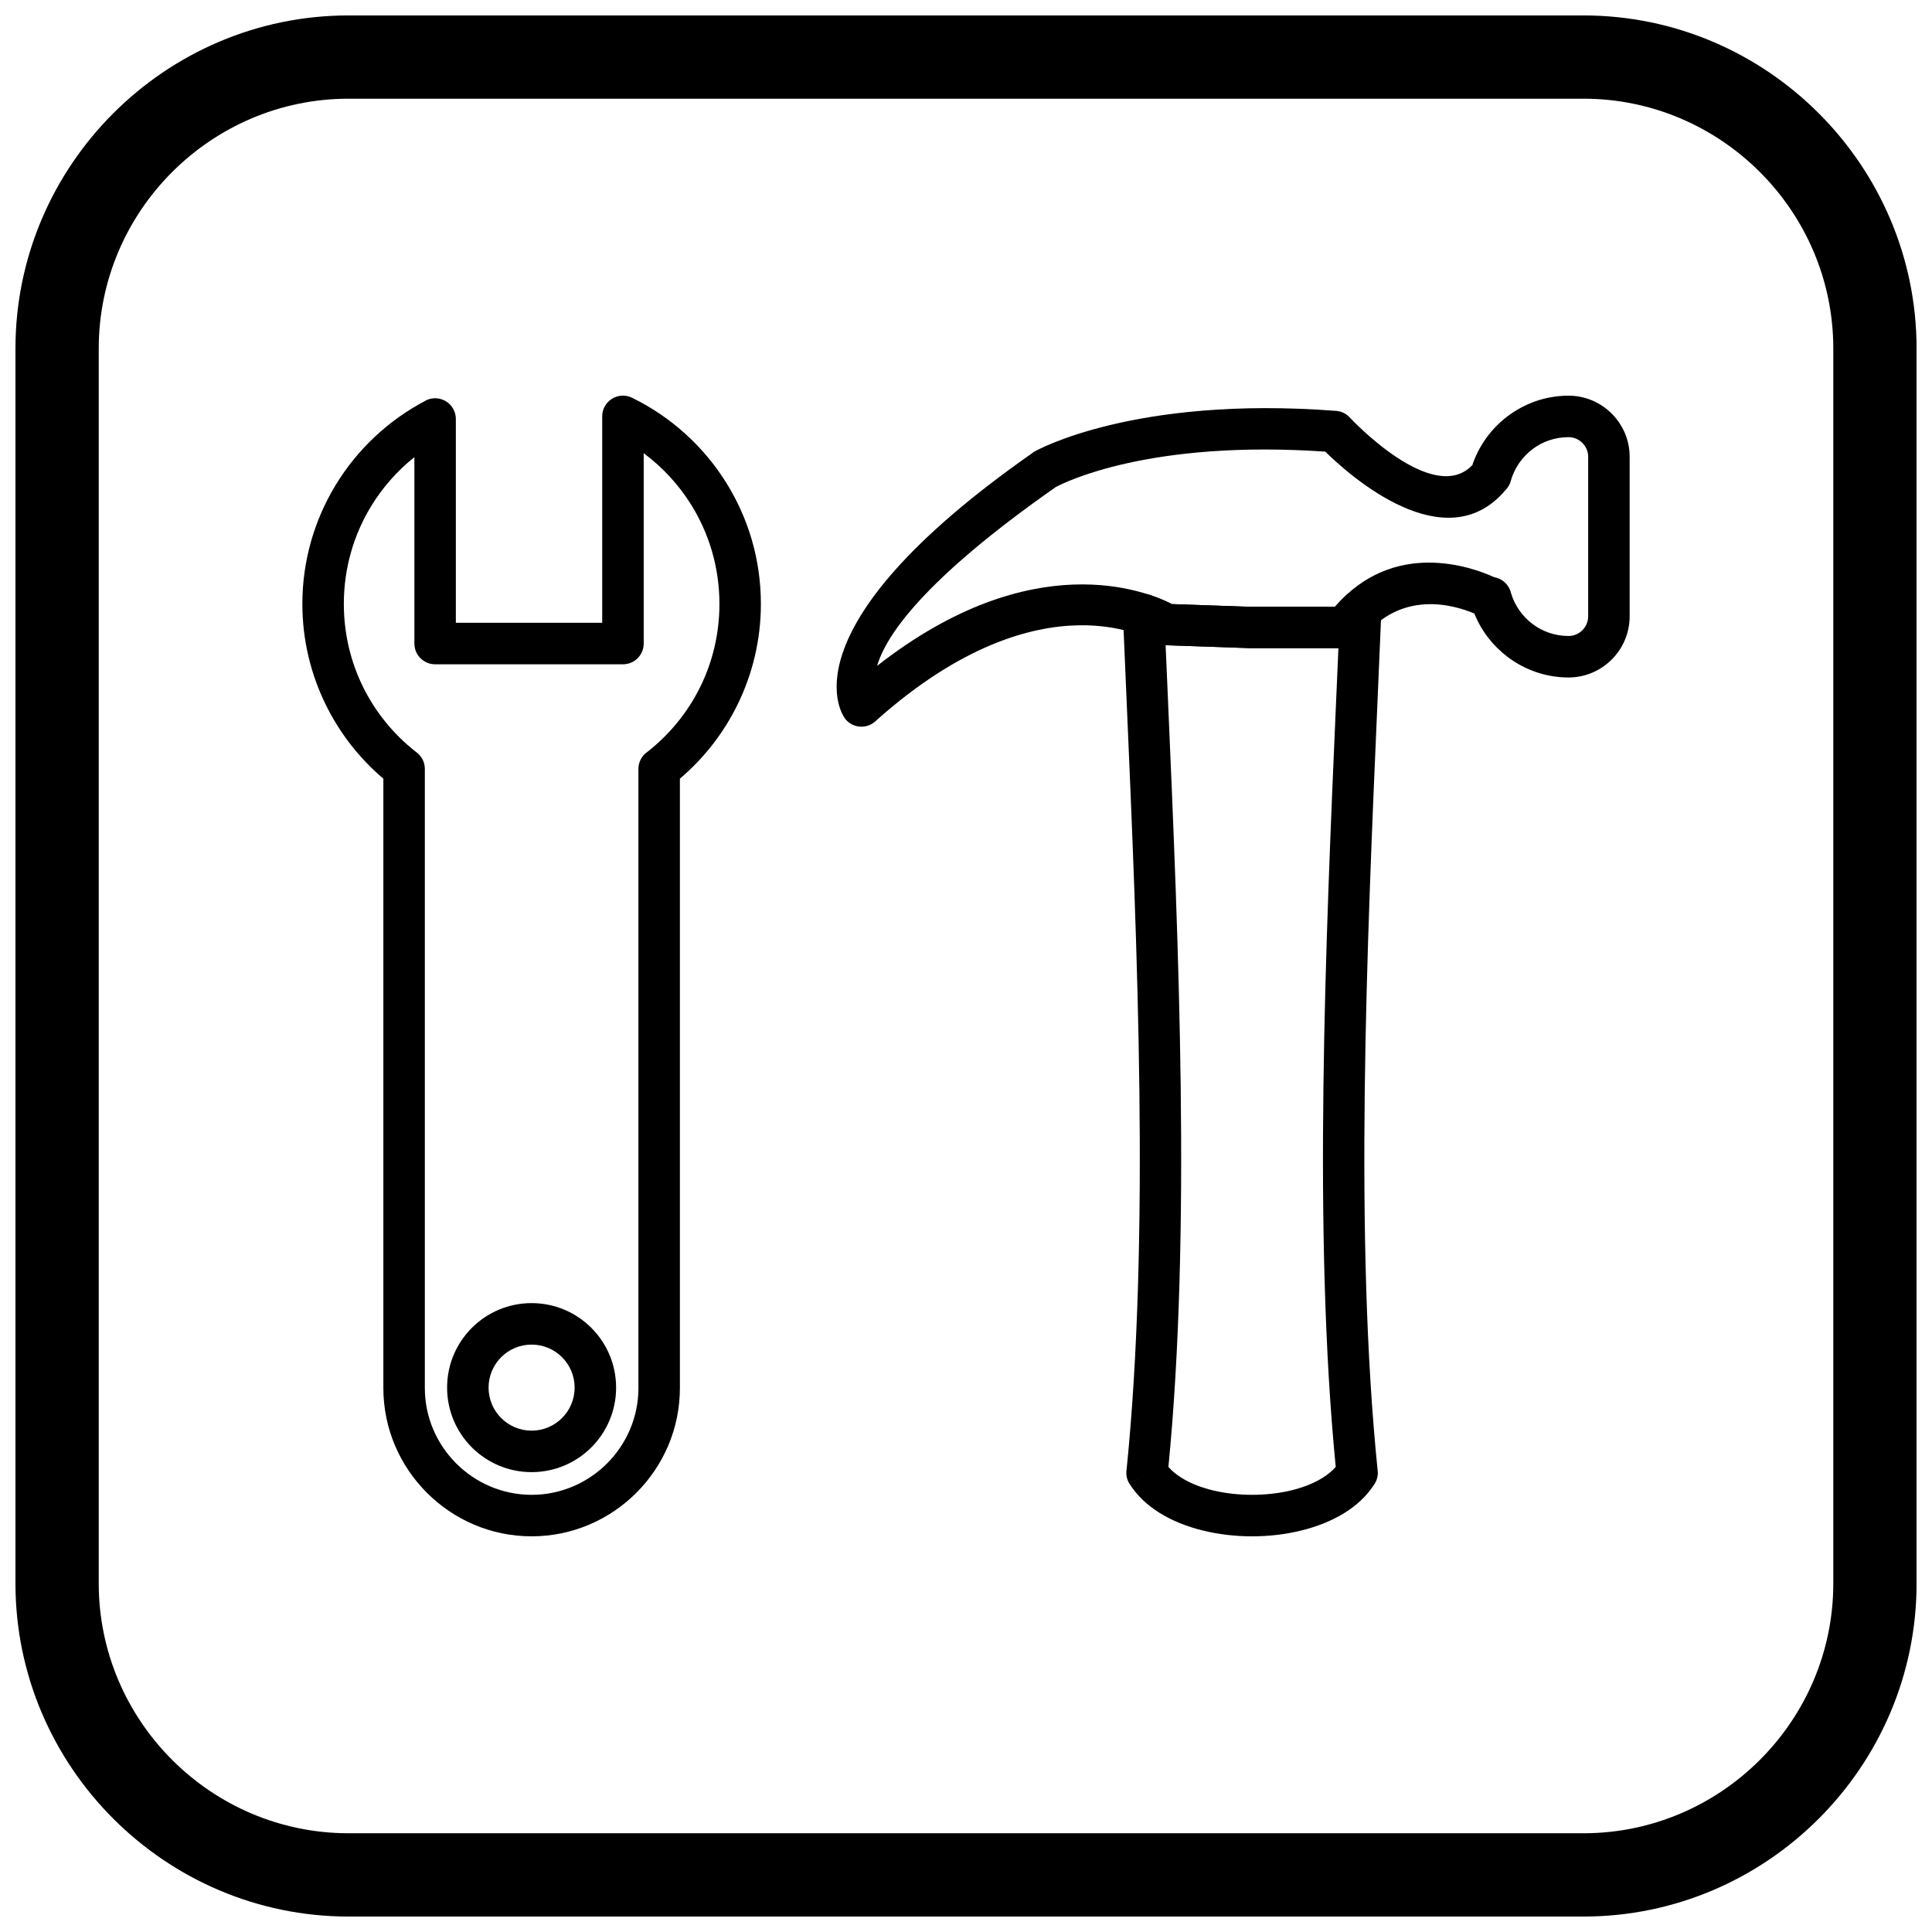 <?xml version="1.0" encoding="UTF-8"?>
<!-- The Best Svg Icon site in the world: iconSvg.co, Visit us! https://iconsvg.co -->
<svg width="800px" height="800px" version="1.1" viewBox="144 144 512 512" xmlns="http://www.w3.org/2000/svg">
 <defs>
  <clipPath id="a">
   <path d="m148.09 148.09h503.81v503.81h-503.81z"/>
  </clipPath>
 </defs>
 <path d="m324.18 350.36v161.49c0 10.812-4.418 20.637-11.539 27.754-7.117 7.117-16.945 11.539-27.754 11.539-10.812 0-20.637-4.418-27.754-11.539-7.117-7.117-11.539-16.945-11.539-27.754v-161.49c-6.332-5.379-11.555-12.043-15.262-19.598-3.973-8.094-6.203-17.164-6.203-26.723 0-11.473 3.207-22.23 8.777-31.426 5.746-9.48 14.012-17.266 23.867-22.422l-0.012-0.02c2.688-1.406 6.012-0.367 7.418 2.324 0.441 0.844 0.641 1.75 0.625 2.637v53.914h38.789v-54.699c0-3.035 2.461-5.496 5.496-5.496 0.953 0 1.852 0.242 2.637 0.672 10.168 5.016 18.734 12.797 24.715 22.371 5.832 9.332 9.203 20.348 9.203 32.145 0 9.555-2.231 18.629-6.203 26.723-3.707 7.551-8.926 14.215-15.262 19.594zm-10.992 161.49v-164.08c0-1.641 0.734-3.266 2.133-4.348l3.363 4.348-3.348-4.336c6-4.644 10.906-10.617 14.273-17.473 3.231-6.582 5.047-14.016 5.047-21.914 0-9.684-2.758-18.715-7.527-26.348-3.297-5.273-7.559-9.887-12.539-13.594v50.445c0 3.035-2.461 5.496-5.496 5.496h-49.781c-3.035 0-5.496-2.461-5.496-5.496v-49.406c-4.578 3.66-8.496 8.109-11.547 13.145-4.535 7.484-7.148 16.301-7.148 25.754 0 7.894 1.816 15.332 5.047 21.914 3.305 6.734 8.102 12.617 13.957 17.227 1.484 0.984 2.461 2.668 2.461 4.582v164.08c0 7.777 3.188 14.852 8.316 19.984 5.133 5.133 12.207 8.316 19.984 8.316 7.777 0 14.852-3.188 19.984-8.316 5.133-5.133 8.316-12.207 8.316-19.984z"/>
 <path d="m284.88 489.34c6.184 0 11.781 2.508 15.836 6.559 4.051 4.051 6.559 9.652 6.559 15.836 0 6.184-2.508 11.781-6.559 15.836-4.051 4.051-9.652 6.559-15.836 6.559s-11.781-2.508-15.836-6.559c-4.051-4.051-6.559-9.652-6.559-15.836 0-6.184 2.508-11.781 6.559-15.836 4.051-4.051 9.652-6.559 15.836-6.559zm8.062 14.332c-2.062-2.062-4.914-3.34-8.062-3.34-3.148 0-6 1.277-8.062 3.34s-3.34 4.914-3.34 8.062c0 3.148 1.277 6 3.34 8.062s4.914 3.34 8.062 3.34c3.148 0 6-1.277 8.062-3.34s3.34-4.914 3.34-8.062c0-3.148-1.277-6-3.34-8.062z"/>
 <path d="m510.06 306.32c-0.324 7.809-0.645 15.152-0.969 22.645-2.879 66.164-6.238 143.38 0.004 204.79h0.016c0.145 1.438-0.277 2.805-1.086 3.871-1.91 2.894-4.531 5.316-7.644 7.269-6.644 4.164-15.664 6.25-24.57 6.25s-17.93-2.082-24.57-6.25c-3.254-2.043-5.973-4.594-7.898-7.668l4.637-2.918-4.656 2.922c-0.754-1.203-0.984-2.586-0.754-3.883 6.184-61.332 2.836-138.35-0.035-204.36-0.312-7.18-0.617-14.219-0.938-21.871h-0.016c-0.125-3.031 2.231-5.594 5.262-5.719 0.832-0.035 1.625 0.117 2.344 0.418 2.402 0.836 4.227 1.695 5.359 2.285l20.297 0.699v-0.016h22.973c0.199-0.23 0.402-0.457 0.605-0.68 0.82-0.898 1.652-1.727 2.492-2.492l3.691 4.059-3.695-4.066c2.246-2.043 5.723-1.875 7.766 0.371 1.117 1.23 1.574 2.828 1.391 4.356zm-11.918 22.172c0.188-4.324 0.375-8.602 0.551-12.727h-23.852c-0.062 0-0.125 0-0.188-0.004v-0.02l-21.359-0.738c-0.129 0.008-0.262 0.008-0.395 0.004 0.188 4.328 0.383 8.887 0.586 13.492 2.863 65.785 6.195 142.44 0.156 204.25 0.926 1.062 2.094 2.016 3.441 2.863 4.816 3.019 11.715 4.531 18.73 4.531s13.914-1.512 18.73-4.531c1.348-0.848 2.516-1.801 3.441-2.863-6.039-61.812-2.707-138.47 0.156-204.26zm-45.453-18.418 0.34-0.555z"/>
 <path d="m559.68 259.85c-3.613 0-6.938 1.199-9.586 3.211-2.734 2.074-4.785 5.019-5.738 8.422l-5.273-1.48 5.285 1.484c-0.266 0.945-0.762 1.762-1.414 2.41-15.902 18.805-41.273-3.848-47.738-10.207-46.508-3.203-69.094 8.137-71.414 9.379-35.207 24.629-45.066 39.484-47.352 47.391 41.172-32.227 71.52-19.766 78.117-16.375l20.281 0.699v-0.016h22.965c15.555-18.008 36.227-10.516 42.199-7.797 2.199 0.379 3.953 2.062 4.43 4.231 0.988 3.277 3 6.113 5.652 8.129s5.977 3.211 9.586 3.211c1.426 0 2.727-0.586 3.672-1.531 0.945-0.945 1.531-2.246 1.531-3.668v-42.293c0-1.426-0.586-2.723-1.531-3.668-0.945-0.945-2.246-1.531-3.668-1.531zm-16.199-5.504c4.531-3.441 10.148-5.488 16.199-5.488 4.461 0 8.508 1.82 11.441 4.754s4.754 6.981 4.754 11.441v42.293c0 4.461-1.82 8.508-4.754 11.441s-6.984 4.754-11.441 4.754c-6.051 0-11.668-2.047-16.199-5.488-3.871-2.941-6.93-6.894-8.762-11.453-4.941-2.121-19.41-6.699-29.777 6.801-0.992 1.43-2.648 2.367-4.519 2.367h-25.578c-0.062 0-0.125 0-0.188-0.004v-0.02l-21.359-0.738c-1.07 0.051-2.164-0.207-3.144-0.809-0.148-0.094-29.555-18.754-73.867 20.664-0.227 0.242-0.48 0.465-0.762 0.668-2.453 1.785-5.891 1.246-7.68-1.211l0.02-0.016c-0.086-0.113-17.723-22.984 49.496-70.082 0.277-0.234 0.582-0.449 0.91-0.633l0.008 0.016c0.305-0.172 26.164-14.781 79.523-10.734 1.418 0.035 2.82 0.617 3.867 1.734l-0.008 0.008c0.23 0.246 22.039 23.637 32.52 12.652 1.734-5.176 5.019-9.668 9.301-12.922z"/>
 <g clip-path="url(#a)">
  <path d="m236.37 148.09h327.27c48.551 0 88.273 39.723 88.273 88.273v327.27c0 48.551-39.723 88.273-88.273 88.273h-327.27c-48.551 0-88.273-39.723-88.273-88.273v-327.27c0-48.551 39.723-88.273 88.273-88.273zm0 22.066h327.27c36.414 0 66.203 29.793 66.203 66.203v327.27c0 36.414-29.793 66.203-66.203 66.203h-327.27c-36.414 0-66.203-29.793-66.203-66.203v-327.27c0-36.414 29.793-66.203 66.203-66.203z" fill-rule="evenodd"/>
 </g>
</svg>